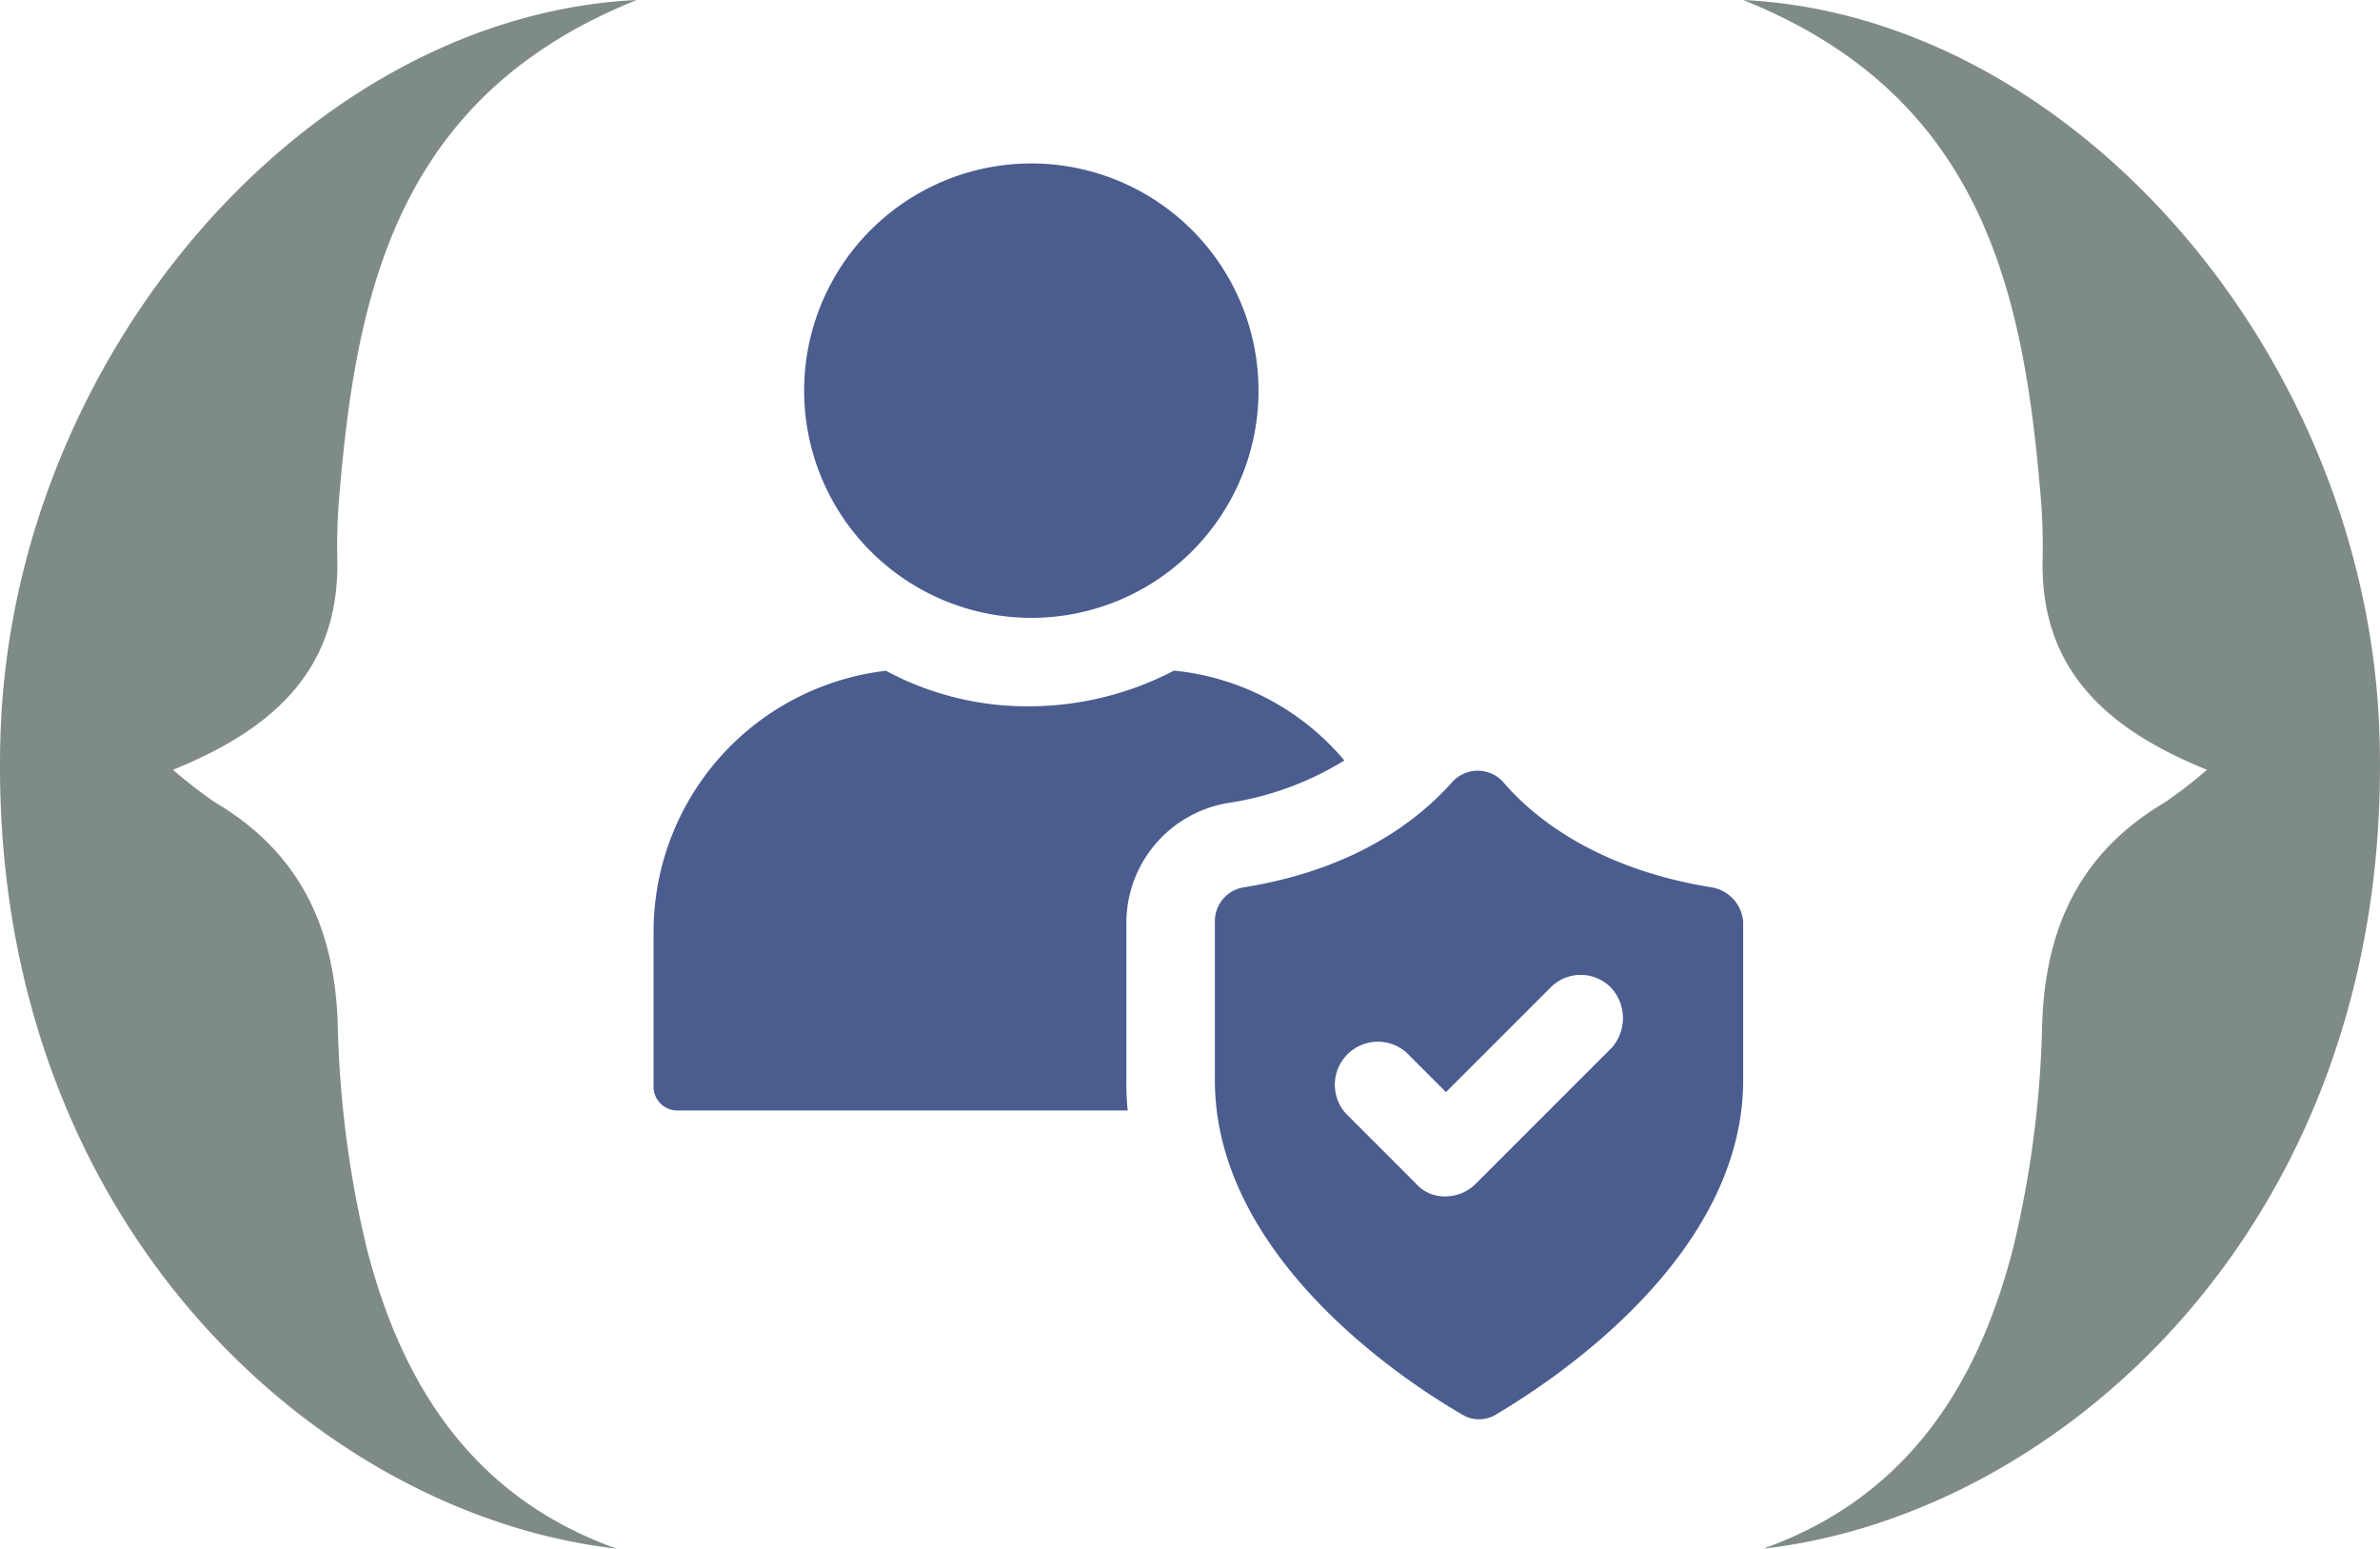 <svg xmlns="http://www.w3.org/2000/svg" xmlns:xlink="http://www.w3.org/1999/xlink" id="Grupo_115" data-name="Grupo 115" width="132.71" height="86.348" viewBox="0 0 132.71 86.348"><defs><clipPath id="clip-path"><rect id="Ret&#xE2;ngulo_32" data-name="Ret&#xE2;ngulo 32" width="132.71" height="86.348" transform="translate(0 0)" fill="none"></rect></clipPath></defs><g id="Grupo_34" data-name="Grupo 34" clip-path="url(#clip-path)"><path id="Caminho_159" data-name="Caminho 159" d="M34.388,86.348C17.708,84.465-.794,67.96.026,41.02.671,19.857,17.109.893,35.506,0,22.234,5.317,19.875,16.115,18.917,27.693a32.164,32.164,0,0,0-.109,3.429c.146,6.023-3.322,9.441-9.167,11.8a27.382,27.382,0,0,0,2.339,1.809c4.709,2.783,6.672,6.928,6.853,12.348a58.766,58.766,0,0,0,1.595,12.431c1.951,7.679,5.919,13.971,13.96,16.841" fill="#7f8b88"></path><path id="Caminho_160" data-name="Caminho 160" d="M98.321,86.348C115,84.465,133.5,67.96,132.683,41.02,132.038,19.857,115.6.893,97.2,0c13.272,5.317,15.631,16.115,16.589,27.693a32.163,32.163,0,0,1,.109,3.429c-.146,6.023,3.322,9.441,9.167,11.8a27.383,27.383,0,0,1-2.339,1.809c-4.709,2.783-6.672,6.928-6.853,12.348a58.7,58.7,0,0,1-1.6,12.431c-1.951,7.679-5.919,13.971-13.96,16.841" fill="#7f8b88"></path><path id="Caminho_161" data-name="Caminho 161" d="M68.554,44.76A17.178,17.178,0,0,0,74.961,42.4a14.242,14.242,0,0,0-9.5-5.008,17.5,17.5,0,0,1-8.028,1.989A16.627,16.627,0,0,1,49.4,37.4,14.659,14.659,0,0,0,36.443,51.9v8.69a1.321,1.321,0,0,0,1.326,1.326H62.883a14.115,14.115,0,0,1-.074-1.767V51.315a6.776,6.776,0,0,1,5.745-6.555" fill="#4b5d8f"></path><path id="Caminho_162" data-name="Caminho 162" d="M57.507,9.114A12.668,12.668,0,1,1,44.84,21.782,12.668,12.668,0,0,1,57.507,9.114" fill="#4b5d8f"></path><path id="Caminho_163" data-name="Caminho 163" d="M95.435,49.474c-6.407-1.031-9.942-3.9-11.636-5.892a1.916,1.916,0,0,0-2.8,0c-1.767,1.989-5.229,4.861-11.636,5.892a1.907,1.907,0,0,0-1.621,1.915v8.838c0,9.8,10.459,16.718,13.773,18.633a1.8,1.8,0,0,0,1.915,0C86.671,76.945,97.2,70.022,97.2,60.227V51.389a2.112,2.112,0,0,0-1.768-1.915m-5.6,8.985-7.512,7.512a2.4,2.4,0,0,1-1.694.737,2.132,2.132,0,0,1-1.694-.737l-3.9-3.9a2.4,2.4,0,0,1,3.387-3.388l2.21,2.209,5.818-5.818a2.358,2.358,0,0,1,3.388,0,2.5,2.5,0,0,1,0,3.388" fill="#4b5d8f"></path></g></svg>